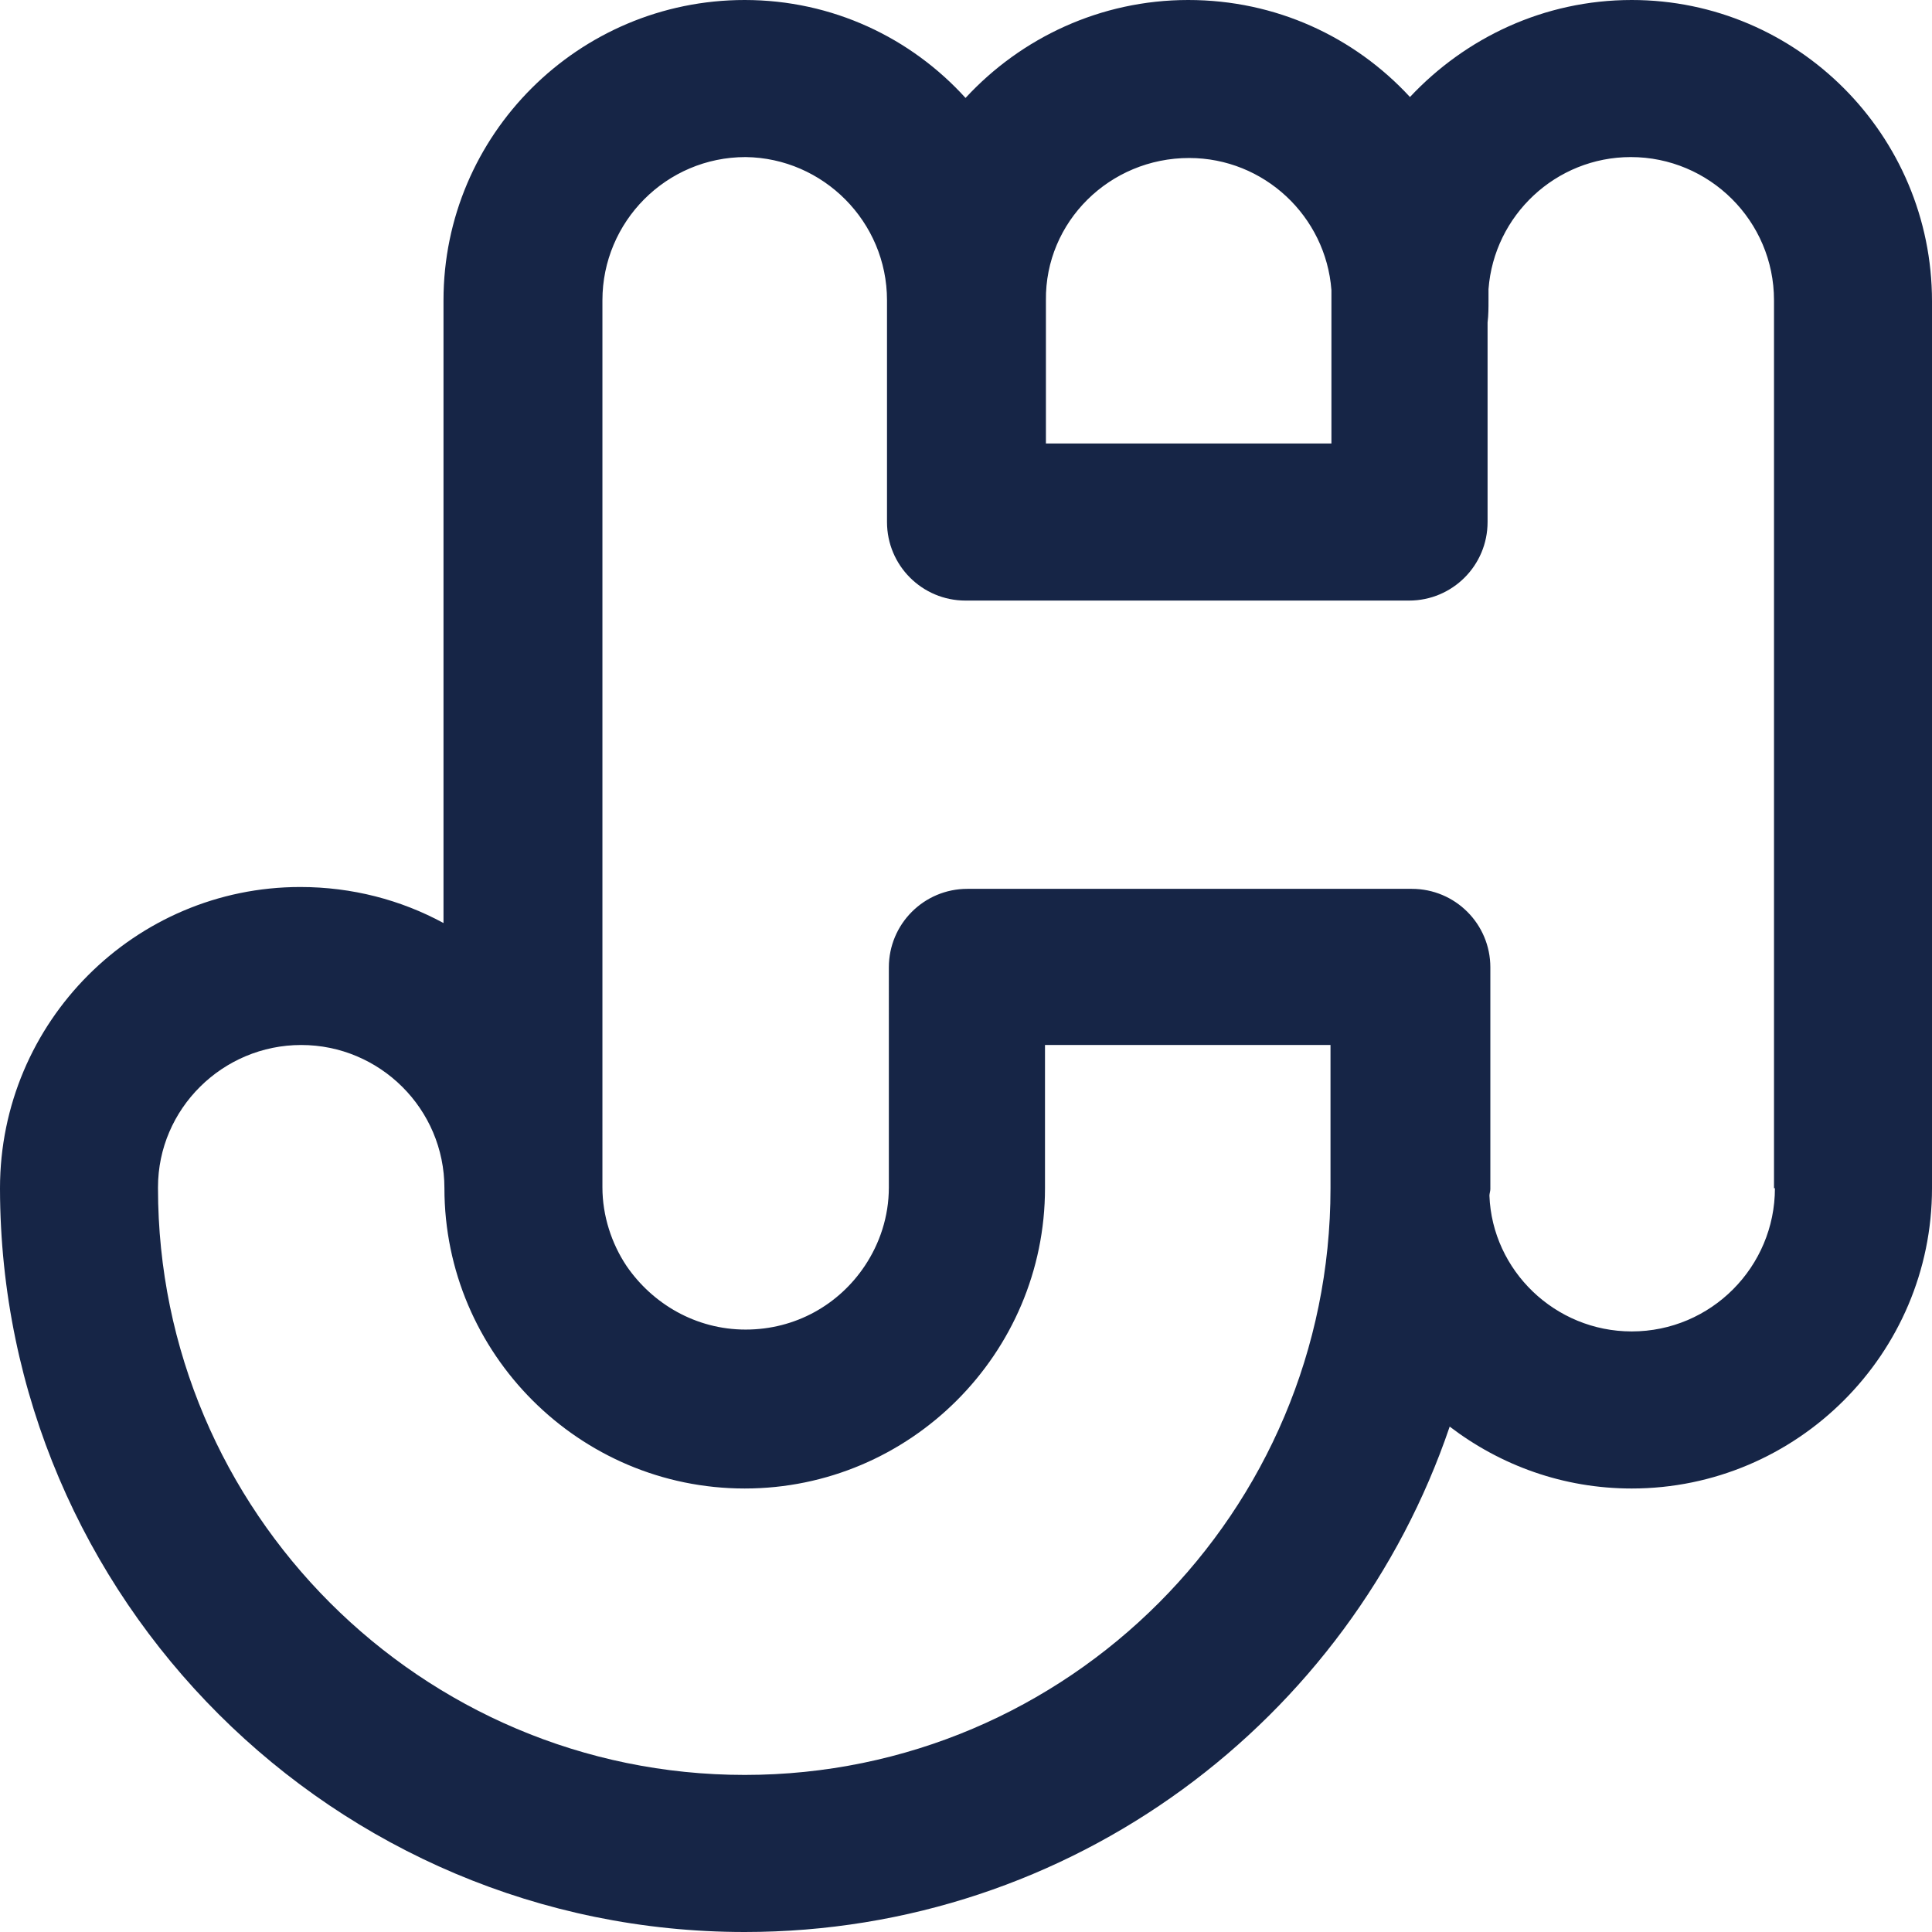 <?xml version="1.0" encoding="utf-8"?>
<!-- Generator: Adobe Illustrator 24.3.0, SVG Export Plug-In . SVG Version: 6.00 Build 0)  -->
<svg version="1.1" id="Layer_1" xmlns="http://www.w3.org/2000/svg" xmlns:xlink="http://www.w3.org/1999/xlink" x="0px" y="0px"
	 viewBox="0 0 209.1 209.1" style="enable-background:new 0 0 209.1 209.1;" xml:space="preserve">
<style type="text/css">
	.st0{fill:#162546;}
</style>
<path class="st0" d="M176.6,0c-9.5,0-18,4.1-24,10.5C146.6,4,138.1,0,128.6,0s-18.1,4.1-24.1,10.6C98.6,4.1,90.1,0,80.6,0
	C62.6,0,48,14.6,48,32.5v67.4c-4.6-2.5-9.9-3.9-15.5-3.9C14.6,96,0,110.6,0,128.6v0.1c0.1,44.4,36.2,80.4,80.6,80.4
	c35.4,0,65.5-22.9,76.3-54.7c5.5,4.2,12.3,6.7,19.7,6.7c17.9,0,32.5-14.6,32.5-32.5v-96C209.1,14.6,194.5,0,176.6,0z M128.7,17.1
	c8.1,0,14.8,6.3,15.4,14.3c0,0.4,0,0.8,0,1.2v2V48h-30.9V32.5C113.1,24,120.1,17.1,128.7,17.1z M80.6,192.1
	c-35,0-63.5-28.5-63.5-63.5v-0.1c0-8.5,7-15.4,15.5-15.4s15.5,6.9,15.5,15.5c0,17.9,14.6,32.5,32.5,32.5s32.5-14.6,32.5-32.5v-15.5
	H144v15.5C144,163.6,115.6,192.1,80.6,192.1z M192.1,128.6c0,8.5-6.9,15.5-15.5,15.5c-8.3,0-15.1-6.6-15.4-14.7
	c0-0.2,0.1-0.5,0.1-0.7v-24c0-4.7-3.8-8.5-8.5-8.5h-0.1h-48c-4.7,0-8.5,3.8-8.5,8.5V120v8.5c0,3.2-1,6.1-2.6,8.5
	c-2.8,4.2-7.5,6.9-12.9,6.9s-10.1-2.8-12.9-6.9c-1.6-2.4-2.6-5.4-2.6-8.5V120V32.5C65.2,24,72.1,17,80.7,17C89.1,17.1,96,24,96,32.5
	v24c0,4.7,3.8,8.5,8.5,8.5h48c4.7,0,8.5-3.8,8.5-8.5V34.9c0.1-0.8,0.1-1.6,0.1-2.4c0-0.4,0-0.8,0-1.2c0.6-8,7.3-14.3,15.4-14.3
	c8.5,0,15.5,6.9,15.5,15.5v96.1H192.1z"/>
</svg>
